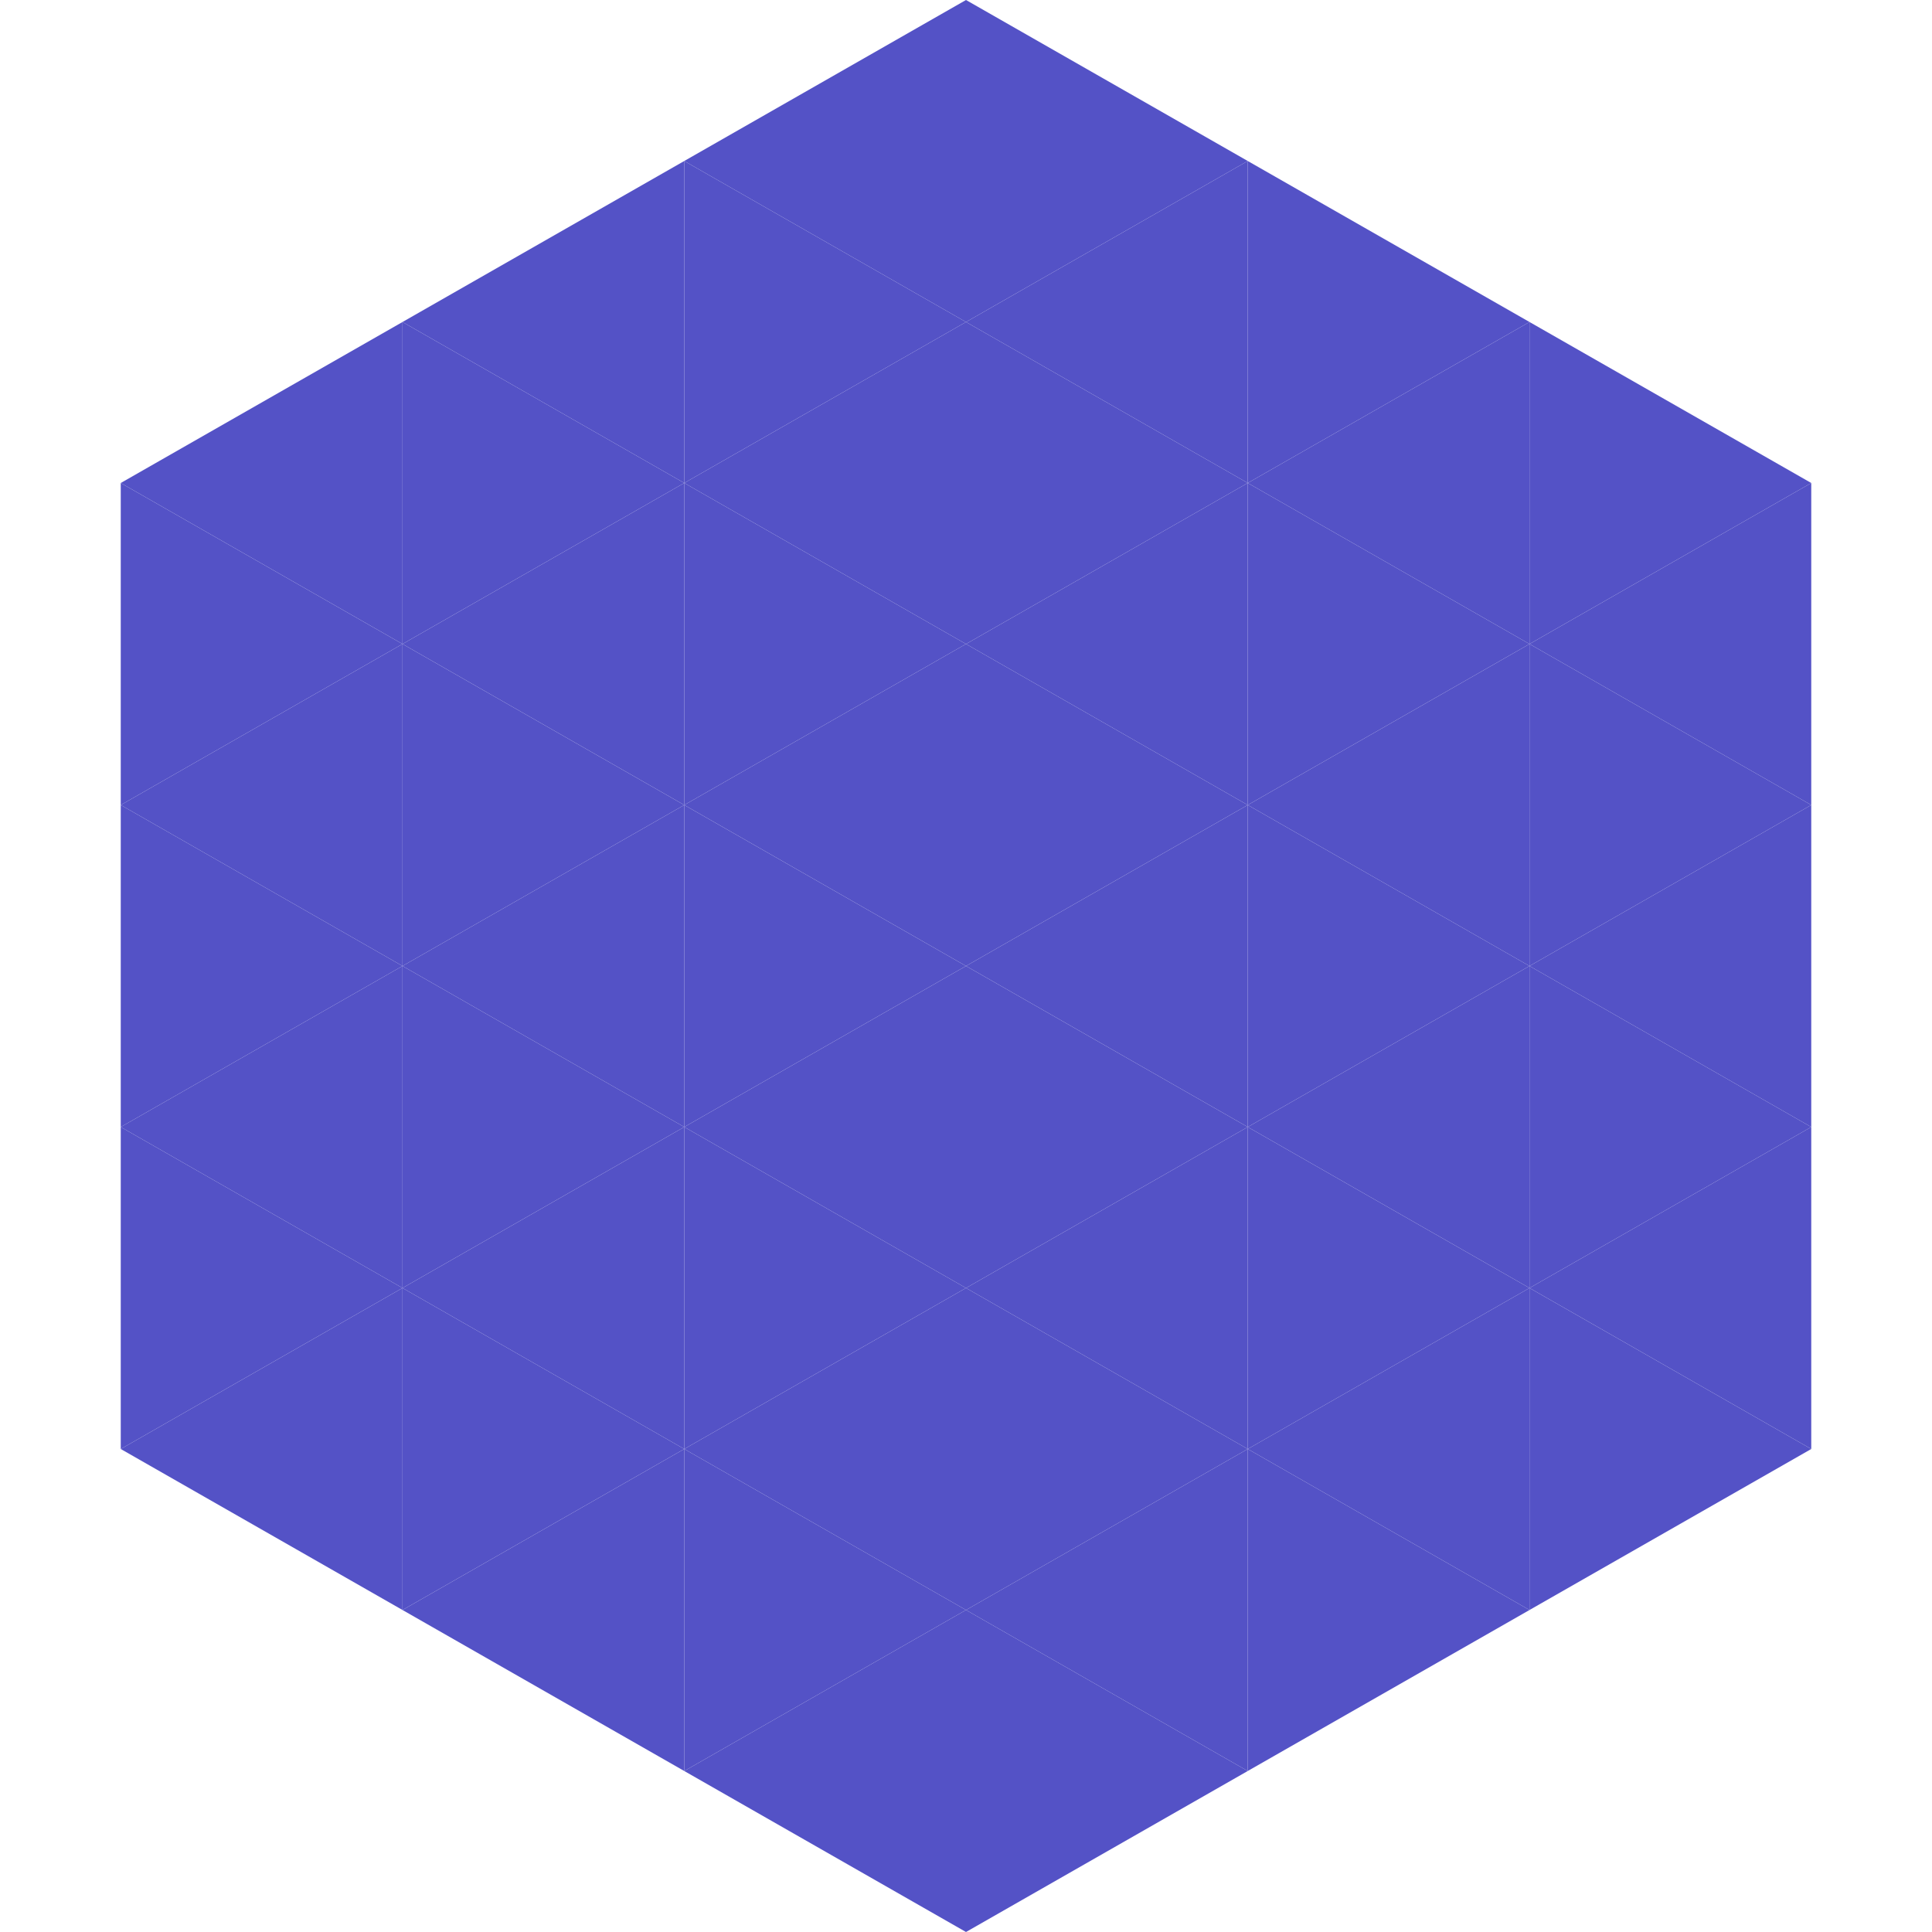 <?xml version="1.0"?>
<!-- Generated by SVGo -->
<svg width="240" height="240"
     xmlns="http://www.w3.org/2000/svg"
     xmlns:xlink="http://www.w3.org/1999/xlink">
<polygon points="50,40 15,60 50,80" style="fill:rgb(84,82,198)" />
<polygon points="190,40 225,60 190,80" style="fill:rgb(84,82,198)" />
<polygon points="15,60 50,80 15,100" style="fill:rgb(84,82,198)" />
<polygon points="225,60 190,80 225,100" style="fill:rgb(84,82,198)" />
<polygon points="50,80 15,100 50,120" style="fill:rgb(84,82,198)" />
<polygon points="190,80 225,100 190,120" style="fill:rgb(84,82,198)" />
<polygon points="15,100 50,120 15,140" style="fill:rgb(84,82,198)" />
<polygon points="225,100 190,120 225,140" style="fill:rgb(84,82,198)" />
<polygon points="50,120 15,140 50,160" style="fill:rgb(84,82,198)" />
<polygon points="190,120 225,140 190,160" style="fill:rgb(84,82,198)" />
<polygon points="15,140 50,160 15,180" style="fill:rgb(84,82,198)" />
<polygon points="225,140 190,160 225,180" style="fill:rgb(84,82,198)" />
<polygon points="50,160 15,180 50,200" style="fill:rgb(84,82,198)" />
<polygon points="190,160 225,180 190,200" style="fill:rgb(84,82,198)" />
<polygon points="15,180 50,200 15,220" style="fill:rgb(255,255,255); fill-opacity:0" />
<polygon points="225,180 190,200 225,220" style="fill:rgb(255,255,255); fill-opacity:0" />
<polygon points="50,0 85,20 50,40" style="fill:rgb(255,255,255); fill-opacity:0" />
<polygon points="190,0 155,20 190,40" style="fill:rgb(255,255,255); fill-opacity:0" />
<polygon points="85,20 50,40 85,60" style="fill:rgb(84,82,198)" />
<polygon points="155,20 190,40 155,60" style="fill:rgb(84,82,198)" />
<polygon points="50,40 85,60 50,80" style="fill:rgb(84,82,198)" />
<polygon points="190,40 155,60 190,80" style="fill:rgb(84,82,198)" />
<polygon points="85,60 50,80 85,100" style="fill:rgb(84,82,198)" />
<polygon points="155,60 190,80 155,100" style="fill:rgb(84,82,198)" />
<polygon points="50,80 85,100 50,120" style="fill:rgb(84,82,198)" />
<polygon points="190,80 155,100 190,120" style="fill:rgb(84,82,198)" />
<polygon points="85,100 50,120 85,140" style="fill:rgb(84,82,198)" />
<polygon points="155,100 190,120 155,140" style="fill:rgb(84,82,198)" />
<polygon points="50,120 85,140 50,160" style="fill:rgb(84,82,198)" />
<polygon points="190,120 155,140 190,160" style="fill:rgb(84,82,198)" />
<polygon points="85,140 50,160 85,180" style="fill:rgb(84,82,198)" />
<polygon points="155,140 190,160 155,180" style="fill:rgb(84,82,198)" />
<polygon points="50,160 85,180 50,200" style="fill:rgb(84,82,198)" />
<polygon points="190,160 155,180 190,200" style="fill:rgb(84,82,198)" />
<polygon points="85,180 50,200 85,220" style="fill:rgb(84,82,198)" />
<polygon points="155,180 190,200 155,220" style="fill:rgb(84,82,198)" />
<polygon points="120,0 85,20 120,40" style="fill:rgb(84,82,198)" />
<polygon points="120,0 155,20 120,40" style="fill:rgb(84,82,198)" />
<polygon points="85,20 120,40 85,60" style="fill:rgb(84,82,198)" />
<polygon points="155,20 120,40 155,60" style="fill:rgb(84,82,198)" />
<polygon points="120,40 85,60 120,80" style="fill:rgb(84,82,198)" />
<polygon points="120,40 155,60 120,80" style="fill:rgb(84,82,198)" />
<polygon points="85,60 120,80 85,100" style="fill:rgb(84,82,198)" />
<polygon points="155,60 120,80 155,100" style="fill:rgb(84,82,198)" />
<polygon points="120,80 85,100 120,120" style="fill:rgb(84,82,198)" />
<polygon points="120,80 155,100 120,120" style="fill:rgb(84,82,198)" />
<polygon points="85,100 120,120 85,140" style="fill:rgb(84,82,198)" />
<polygon points="155,100 120,120 155,140" style="fill:rgb(84,82,198)" />
<polygon points="120,120 85,140 120,160" style="fill:rgb(84,82,198)" />
<polygon points="120,120 155,140 120,160" style="fill:rgb(84,82,198)" />
<polygon points="85,140 120,160 85,180" style="fill:rgb(84,82,198)" />
<polygon points="155,140 120,160 155,180" style="fill:rgb(84,82,198)" />
<polygon points="120,160 85,180 120,200" style="fill:rgb(84,82,198)" />
<polygon points="120,160 155,180 120,200" style="fill:rgb(84,82,198)" />
<polygon points="85,180 120,200 85,220" style="fill:rgb(84,82,198)" />
<polygon points="155,180 120,200 155,220" style="fill:rgb(84,82,198)" />
<polygon points="120,200 85,220 120,240" style="fill:rgb(84,82,198)" />
<polygon points="120,200 155,220 120,240" style="fill:rgb(84,82,198)" />
<polygon points="85,220 120,240 85,260" style="fill:rgb(255,255,255); fill-opacity:0" />
<polygon points="155,220 120,240 155,260" style="fill:rgb(255,255,255); fill-opacity:0" />
</svg>
